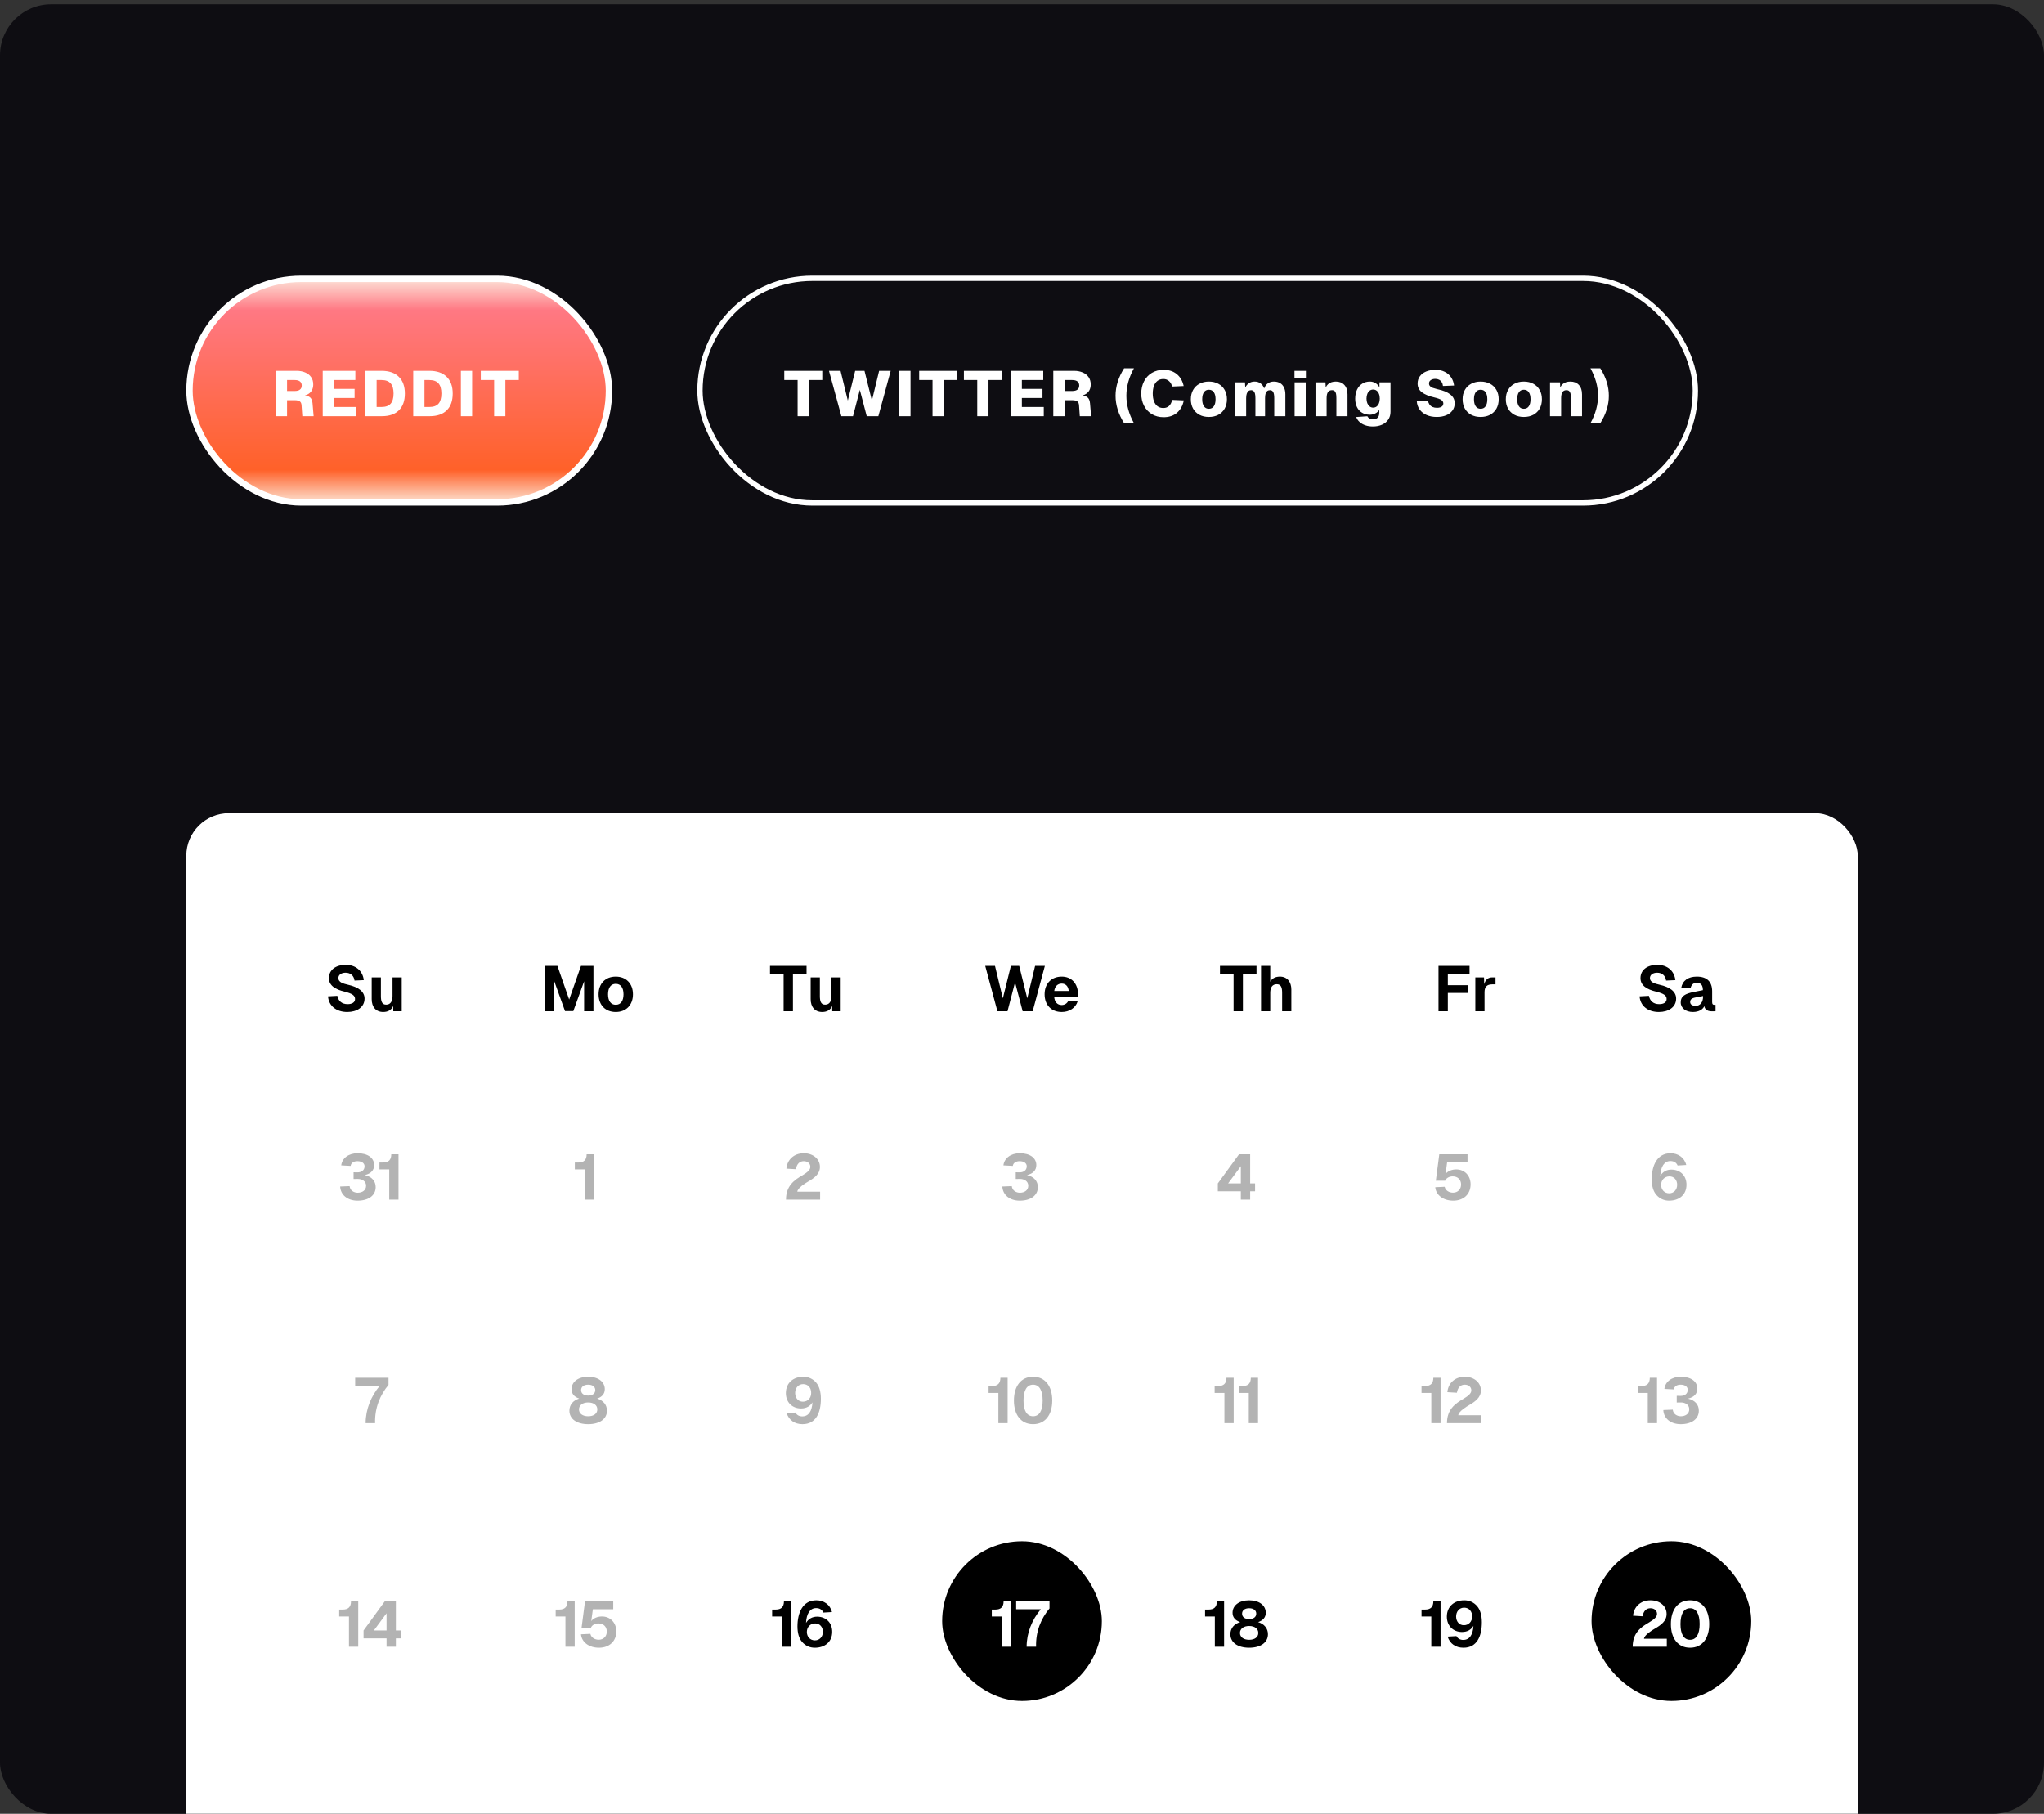 <svg width="320" height="284" viewBox="0 0 320 284" fill="none" xmlns="http://www.w3.org/2000/svg">
<rect x="0" y="0" width="320" height="284" fill="#333333" stroke="none"/>
<g clip-path="url(#clip0_360_1116)">
<rect y="0.667" width="320" height="283.333" rx="8" fill="#0E0D12"/>
<rect x="29.168" y="127.333" width="261.667" height="229" rx="6.667" fill="white"/>
<path d="M52.815 155.923C52.965 156.713 53.505 157.223 54.425 157.223C55.125 157.223 55.595 156.943 55.585 156.413C55.585 155.863 55.115 155.563 53.975 155.273C52.485 154.923 51.495 154.303 51.495 153.153C51.495 151.873 52.555 151.073 54.135 151.073C55.725 151.073 56.795 152.043 56.955 153.463L55.505 153.533C55.405 152.773 54.885 152.303 54.105 152.303C53.435 152.303 52.955 152.643 52.975 153.173C52.995 153.813 53.755 154.013 54.515 154.193C56.055 154.543 57.075 155.223 57.075 156.353C57.075 157.703 55.875 158.453 54.375 158.453C52.665 158.453 51.465 157.503 51.355 156.003L52.815 155.923ZM62.892 158.333H61.572L61.553 157.513C61.263 158.193 60.672 158.453 59.992 158.453C58.852 158.453 58.193 157.663 58.193 156.443V153.033H59.633V155.963C59.633 156.833 59.833 157.303 60.453 157.303C61.093 157.303 61.453 156.833 61.453 155.963V153.033H62.892V158.333Z" fill="black"/>
<path d="M85.317 151.233H87.267L89.107 156.503L90.957 151.233H92.907V158.333H91.447V153.643L89.757 158.313H88.457L86.777 153.643V158.333H85.317V151.233ZM96.402 158.453C94.772 158.453 93.712 157.363 93.712 155.683C93.712 154.003 94.772 152.913 96.402 152.913C98.022 152.913 99.092 154.003 99.092 155.683C99.092 157.363 98.022 158.453 96.402 158.453ZM95.192 155.683C95.192 156.723 95.632 157.323 96.402 157.323C97.172 157.323 97.612 156.723 97.612 155.683C97.612 154.643 97.172 154.043 96.402 154.043C95.632 154.043 95.192 154.643 95.192 155.683Z" fill="black"/>
<path d="M126.269 151.233V152.473H124.139V158.333H122.679V152.473H120.549V151.233H126.269ZM131.614 158.333H130.294L130.274 157.513C129.984 158.193 129.394 158.453 128.714 158.453C127.574 158.453 126.914 157.663 126.914 156.443V153.033H128.354V155.963C128.354 156.833 128.554 157.303 129.174 157.303C129.814 157.303 130.174 156.833 130.174 155.963V153.033H131.614V158.333Z" fill="black"/>
<path d="M154.241 151.233H155.771L157.001 156.313L158.261 151.233H159.561L160.821 156.313L162.051 151.233H163.581L161.671 158.333H160.101L158.911 153.803L157.731 158.333H156.151L154.241 151.233ZM163.538 155.683C163.538 154.003 164.598 152.913 166.218 152.913C167.658 152.913 168.778 153.893 168.778 155.773L168.788 156.063H165.038C165.088 156.873 165.518 157.363 166.218 157.363C166.668 157.363 167.078 157.103 167.258 156.683L168.708 156.793C168.388 157.813 167.418 158.453 166.218 158.453C164.598 158.453 163.538 157.363 163.538 155.683ZM165.048 155.163H167.318C167.228 154.333 166.758 154.003 166.218 154.003C165.568 154.003 165.138 154.443 165.048 155.163Z" fill="black"/>
<path d="M196.714 151.233V152.473H194.584V158.333H193.124V152.473H190.994V151.233H196.714ZM197.425 151.233H198.865V153.713C199.175 153.133 199.745 152.913 200.385 152.913C201.535 152.913 202.165 153.773 202.165 154.923V158.333H200.725V155.433C200.725 154.573 200.525 154.103 199.885 154.103C199.225 154.103 198.865 154.573 198.865 155.433V158.333H197.425V151.233Z" fill="black"/>
<path d="M225.206 151.233H230.066V152.473H226.666V154.253H229.886V155.473H226.666V158.333H225.206V151.233ZM230.971 153.033H232.331L232.361 154.093C232.561 153.383 232.961 153.033 233.641 153.033H234.131V154.123H233.631C232.761 154.123 232.411 154.533 232.411 155.363V158.333H230.971V153.033Z" fill="black"/>
<path d="M258.148 155.923C258.298 156.713 258.838 157.223 259.758 157.223C260.458 157.223 260.928 156.943 260.918 156.413C260.918 155.863 260.448 155.563 259.308 155.273C257.818 154.923 256.828 154.303 256.828 153.153C256.828 151.873 257.888 151.073 259.468 151.073C261.058 151.073 262.128 152.043 262.288 153.463L260.838 153.533C260.738 152.773 260.218 152.303 259.438 152.303C258.768 152.303 258.288 152.643 258.308 153.173C258.328 153.813 259.088 154.013 259.848 154.193C261.388 154.543 262.408 155.223 262.408 156.353C262.408 157.703 261.208 158.453 259.708 158.453C257.998 158.453 256.798 157.503 256.688 156.003L258.148 155.923ZM263.206 154.663C263.416 153.543 264.276 152.913 265.646 152.913C267.226 152.913 268.046 153.703 268.046 155.213V156.923C268.046 157.253 268.186 157.333 268.386 157.333H268.576V158.333L268.296 158.343C267.926 158.353 266.956 158.423 266.826 157.533C266.576 158.063 265.976 158.453 265.026 158.453C263.956 158.453 263.126 157.873 263.126 156.943C263.126 155.943 263.866 155.583 265.136 155.323L266.596 155.033C266.596 154.253 266.286 153.883 265.636 153.883C265.116 153.883 264.776 154.173 264.666 154.743L263.206 154.663ZM264.606 156.893C264.606 157.233 264.886 157.493 265.456 157.493C266.126 157.493 266.626 156.993 266.626 156.013V155.953L265.706 156.123C265.076 156.243 264.606 156.333 264.606 156.893Z" fill="black"/>
<g opacity="0.3">
<path d="M55.955 183.563C56.505 183.573 57.075 183.303 57.075 182.613C57.075 182.133 56.645 181.813 55.955 181.813C55.365 181.813 54.955 182.103 54.895 182.553L53.425 182.473C53.555 181.333 54.585 180.573 55.985 180.573C57.565 180.573 58.575 181.293 58.575 182.423C58.575 183.233 58.065 183.773 57.115 183.993C58.205 184.243 58.815 184.923 58.815 185.883C58.815 187.163 57.715 187.993 55.985 187.993C54.415 187.993 53.325 187.113 53.255 185.783L54.735 185.723C54.805 186.423 55.435 186.753 55.995 186.753C56.665 186.753 57.315 186.413 57.315 185.663C57.315 184.923 56.645 184.573 55.955 184.593L55.355 184.603V183.553L55.955 183.563ZM59.959 182.023C60.839 182.023 61.249 181.613 61.259 180.733H62.389V187.833H60.939V183.103H59.409V182.023H59.959Z" fill="black"/>
</g>
<g opacity="0.3">
<path d="M90.544 182.023C91.424 182.023 91.834 181.613 91.844 180.733H92.974V187.833H91.524V183.103H89.994V182.023H90.544Z" fill="black"/>
</g>
<g opacity="0.3">
<path d="M123.112 182.983C123.232 181.583 124.292 180.573 125.832 180.573C127.302 180.573 128.362 181.473 128.362 182.713C128.362 183.813 127.492 184.443 126.512 185.013C126.132 185.233 124.862 185.993 124.822 186.593H128.392V187.833H123.052C123.052 185.723 124.272 184.793 125.682 183.993C126.402 183.553 126.862 183.173 126.862 182.703C126.862 182.183 126.442 181.813 125.832 181.813C125.172 181.813 124.742 182.253 124.602 183.073L123.112 182.983Z" fill="black"/>
</g>
<g opacity="0.3">
<path d="M159.621 183.563C160.171 183.573 160.741 183.303 160.741 182.613C160.741 182.133 160.311 181.813 159.621 181.813C159.031 181.813 158.621 182.103 158.561 182.553L157.091 182.473C157.221 181.333 158.251 180.573 159.651 180.573C161.231 180.573 162.241 181.293 162.241 182.423C162.241 183.233 161.731 183.773 160.781 183.993C161.871 184.243 162.481 184.923 162.481 185.883C162.481 187.163 161.381 187.993 159.651 187.993C158.081 187.993 156.991 187.113 156.921 185.783L158.401 185.723C158.471 186.423 159.101 186.753 159.661 186.753C160.331 186.753 160.981 186.413 160.981 185.663C160.981 184.923 160.311 184.573 159.621 184.593L159.021 184.603V183.553L159.621 183.563Z" fill="black"/>
</g>
<g opacity="0.3">
<path d="M195.72 180.733V185.293H196.49V186.533H195.72V187.833H194.26V186.533H190.66V185.293L193.98 180.733H195.72ZM192.27 185.293H194.26V182.603L192.27 185.293Z" fill="black"/>
</g>
<g opacity="0.3">
<path d="M229.749 180.733V181.973H226.559L226.309 183.823C226.629 183.373 227.299 183.103 227.979 183.103C229.299 183.103 230.229 184.083 230.229 185.443C230.229 186.963 229.149 187.993 227.519 187.993C225.959 187.993 224.809 187.133 224.699 185.893L226.169 185.823C226.289 186.393 226.849 186.743 227.479 186.743C228.219 186.743 228.739 186.213 228.739 185.473C228.739 184.703 228.219 184.193 227.429 184.193C226.879 184.193 226.409 184.463 226.249 184.873H224.789L225.329 180.733H229.749Z" fill="black"/>
</g>
<g opacity="0.3">
<path d="M262.638 182.493C262.448 182.033 262.058 181.793 261.508 181.793C260.538 181.793 259.998 182.683 259.928 184.113C260.308 183.463 260.928 183.133 261.658 183.133C263.068 183.133 264.028 184.093 264.028 185.503C264.028 187.083 262.868 187.993 261.298 187.993C260.538 187.993 259.838 187.693 259.318 187.093C258.828 186.543 258.588 185.693 258.588 184.663C258.588 182.473 259.438 180.573 261.538 180.573C262.708 180.573 263.708 181.243 263.988 182.413L262.638 182.493ZM260.058 185.503C260.048 186.273 260.568 186.843 261.318 186.843C262.058 186.843 262.568 186.273 262.568 185.503C262.568 184.753 262.078 184.193 261.368 184.193C260.598 184.193 260.068 184.753 260.058 185.503Z" fill="black"/>
</g>
<g opacity="0.3">
<path d="M55.605 215.733H60.825V216.843C59.515 218.413 58.655 220.423 58.725 222.833H57.245C57.245 220.673 58.085 218.613 59.465 216.973H55.605V215.733Z" fill="black"/>
</g>
<g opacity="0.3">
<path d="M92.084 222.993C90.304 222.993 89.144 222.183 89.144 220.883C89.144 219.973 89.704 219.273 90.684 218.983C89.904 218.733 89.484 218.233 89.484 217.523C89.484 216.373 90.514 215.573 92.084 215.573C93.664 215.573 94.684 216.373 94.684 217.523C94.684 218.233 94.254 218.733 93.484 218.983C94.464 219.283 95.024 219.983 95.024 220.883C95.024 222.183 93.864 222.993 92.084 222.993ZM90.644 220.683C90.644 221.333 91.214 221.753 92.084 221.753C92.954 221.753 93.514 221.333 93.514 220.683C93.514 220.023 92.954 219.593 92.084 219.593C91.214 219.593 90.644 220.023 90.644 220.683ZM90.974 217.663C90.974 218.183 91.394 218.513 92.084 218.513C92.764 218.513 93.194 218.183 93.194 217.663C93.194 217.143 92.764 216.813 92.084 216.813C91.394 216.813 90.974 217.143 90.974 217.663Z" fill="black"/>
</g>
<g opacity="0.3">
<path d="M123.032 218.133C123.032 216.523 124.202 215.573 125.762 215.573C126.532 215.573 127.252 215.873 127.792 216.513C128.262 217.073 128.512 217.943 128.512 219.013C128.512 221.183 127.752 222.993 125.632 222.993C124.412 222.993 123.502 222.363 123.152 221.253L124.532 221.173C124.732 221.553 125.112 221.773 125.592 221.773C126.602 221.773 127.122 220.933 127.192 219.573C126.862 220.123 126.302 220.533 125.402 220.533C124.032 220.533 123.032 219.573 123.032 218.133ZM124.482 218.113C124.482 218.883 124.962 219.473 125.692 219.473C126.472 219.473 126.992 218.883 126.992 218.113C127.012 217.323 126.512 216.723 125.732 216.723C124.982 216.723 124.482 217.333 124.482 218.113Z" fill="black"/>
</g>
<g opacity="0.3">
<path d="M155.321 217.023C156.201 217.023 156.611 216.613 156.621 215.733H157.751V222.833H156.301V218.103H154.771V217.023H155.321ZM161.735 222.993C159.835 222.993 158.735 221.523 158.735 219.293C158.735 217.053 159.835 215.573 161.735 215.573C163.635 215.573 164.735 217.053 164.735 219.293C164.735 221.523 163.635 222.993 161.735 222.993ZM160.235 219.293C160.235 220.883 160.765 221.753 161.735 221.753C162.705 221.753 163.235 220.883 163.235 219.293C163.235 217.693 162.705 216.813 161.735 216.813C160.765 216.813 160.235 217.693 160.235 219.293Z" fill="black"/>
</g>
<g opacity="0.3">
<path d="M190.71 217.023C191.59 217.023 192 216.613 192.01 215.733H193.14V222.833H191.69V218.103H190.16V217.023H190.71ZM194.524 217.023C195.404 217.023 195.814 216.613 195.824 215.733H196.954V222.833H195.504V218.103H193.974V217.023H194.524Z" fill="black"/>
</g>
<g opacity="0.3">
<path d="M223.099 217.023C223.979 217.023 224.389 216.613 224.399 215.733H225.529V222.833H224.079V218.103H222.549V217.023H223.099ZM226.593 217.983C226.713 216.583 227.773 215.573 229.313 215.573C230.783 215.573 231.843 216.473 231.843 217.713C231.843 218.813 230.973 219.443 229.993 220.013C229.613 220.233 228.343 220.993 228.303 221.593H231.873V222.833H226.533C226.533 220.723 227.753 219.793 229.163 218.993C229.883 218.553 230.343 218.173 230.343 217.703C230.343 217.183 229.923 216.813 229.313 216.813C228.653 216.813 228.223 217.253 228.083 218.073L226.593 217.983Z" fill="black"/>
</g>
<g opacity="0.3">
<path d="M256.988 217.023C257.868 217.023 258.278 216.613 258.288 215.733H259.418V222.833H257.968V218.103H256.438V217.023H256.988ZM263.102 218.563C263.652 218.573 264.222 218.303 264.222 217.613C264.222 217.133 263.792 216.813 263.102 216.813C262.512 216.813 262.102 217.103 262.042 217.553L260.572 217.473C260.702 216.333 261.732 215.573 263.132 215.573C264.712 215.573 265.722 216.293 265.722 217.423C265.722 218.233 265.212 218.773 264.262 218.993C265.352 219.243 265.962 219.923 265.962 220.883C265.962 222.163 264.862 222.993 263.132 222.993C261.562 222.993 260.472 222.113 260.402 220.783L261.882 220.723C261.952 221.423 262.582 221.753 263.142 221.753C263.812 221.753 264.462 221.413 264.462 220.663C264.462 219.923 263.792 219.573 263.102 219.593L262.502 219.603V218.553L263.102 218.563Z" fill="black"/>
</g>
<g opacity="0.3">
<path d="M53.655 252.023C54.535 252.023 54.945 251.613 54.955 250.733H56.085V257.833H54.635V253.103H53.105V252.023H53.655ZM61.978 250.733V255.293H62.748V256.533H61.978V257.833H60.518V256.533H56.918V255.293L60.238 250.733H61.978ZM58.528 255.293H60.518V252.603L58.528 255.293Z" fill="black"/>
</g>
<g opacity="0.3">
<path d="M87.544 252.023C88.424 252.023 88.834 251.613 88.844 250.733H89.974V257.833H88.524V253.103H86.994V252.023H87.544ZM96.007 250.733V251.973H92.817L92.567 253.823C92.887 253.373 93.557 253.103 94.237 253.103C95.557 253.103 96.487 254.083 96.487 255.443C96.487 256.963 95.407 257.993 93.777 257.993C92.217 257.993 91.067 257.133 90.957 255.893L92.427 255.823C92.547 256.393 93.107 256.743 93.737 256.743C94.477 256.743 94.997 256.213 94.997 255.473C94.997 254.703 94.477 254.193 93.687 254.193C93.137 254.193 92.667 254.463 92.507 254.873H91.047L91.587 250.733H96.007Z" fill="black"/>
</g>
<path d="M121.432 252.023C122.312 252.023 122.722 251.613 122.732 250.733H123.862V257.833H122.412V253.103H120.882V252.023H121.432ZM128.896 252.493C128.706 252.033 128.316 251.793 127.766 251.793C126.796 251.793 126.256 252.683 126.186 254.113C126.566 253.463 127.186 253.133 127.916 253.133C129.326 253.133 130.286 254.093 130.286 255.503C130.286 257.083 129.126 257.993 127.556 257.993C126.796 257.993 126.096 257.693 125.576 257.093C125.086 256.543 124.846 255.693 124.846 254.663C124.846 252.473 125.696 250.573 127.796 250.573C128.966 250.573 129.966 251.243 130.246 252.413L128.896 252.493ZM126.316 255.503C126.306 256.273 126.826 256.843 127.576 256.843C128.316 256.843 128.826 256.273 128.826 255.503C128.826 254.753 128.336 254.193 127.626 254.193C126.856 254.193 126.326 254.753 126.316 255.503Z" fill="black"/>
<rect x="147.501" y="241.333" width="25" height="25" rx="12.5" fill="black"/>
<path d="M155.821 252.023C156.701 252.023 157.111 251.613 157.121 250.733H158.251V257.833H156.801V253.103H155.271V252.023H155.821ZM159.085 250.733H164.305V251.843C162.995 253.413 162.135 255.423 162.205 257.833H160.725C160.725 255.673 161.565 253.613 162.945 251.973H159.085V250.733Z" fill="white"/>
<path d="M189.21 252.023C190.09 252.023 190.5 251.613 190.51 250.733H191.64V257.833H190.19V253.103H188.66V252.023H189.21ZM195.564 257.993C193.784 257.993 192.624 257.183 192.624 255.883C192.624 254.973 193.184 254.273 194.164 253.983C193.384 253.733 192.964 253.233 192.964 252.523C192.964 251.373 193.994 250.573 195.564 250.573C197.144 250.573 198.164 251.373 198.164 252.523C198.164 253.233 197.734 253.733 196.964 253.983C197.944 254.283 198.504 254.983 198.504 255.883C198.504 257.183 197.344 257.993 195.564 257.993ZM194.124 255.683C194.124 256.333 194.694 256.753 195.564 256.753C196.434 256.753 196.994 256.333 196.994 255.683C196.994 255.023 196.434 254.593 195.564 254.593C194.694 254.593 194.124 255.023 194.124 255.683ZM194.454 252.663C194.454 253.183 194.874 253.513 195.564 253.513C196.244 253.513 196.674 253.183 196.674 252.663C196.674 252.143 196.244 251.813 195.564 251.813C194.874 251.813 194.454 252.143 194.454 252.663Z" fill="black"/>
<path d="M223.099 252.023C223.979 252.023 224.389 251.613 224.399 250.733H225.529V257.833H224.079V253.103H222.549V252.023H223.099ZM226.513 253.133C226.513 251.523 227.683 250.573 229.243 250.573C230.013 250.573 230.733 250.873 231.273 251.513C231.743 252.073 231.993 252.943 231.993 254.013C231.993 256.183 231.233 257.993 229.113 257.993C227.893 257.993 226.983 257.363 226.633 256.253L228.013 256.173C228.213 256.553 228.593 256.773 229.073 256.773C230.083 256.773 230.603 255.933 230.673 254.573C230.343 255.123 229.783 255.533 228.883 255.533C227.513 255.533 226.513 254.573 226.513 253.133ZM227.963 253.113C227.963 253.883 228.443 254.473 229.173 254.473C229.953 254.473 230.473 253.883 230.473 253.113C230.493 252.323 229.993 251.723 229.213 251.723C228.463 251.723 227.963 252.333 227.963 253.113Z" fill="black"/>
<rect x="249.168" y="241.333" width="25" height="25" rx="12.5" fill="black"/>
<path d="M255.668 252.983C255.788 251.583 256.848 250.573 258.388 250.573C259.858 250.573 260.918 251.473 260.918 252.713C260.918 253.813 260.048 254.443 259.068 255.013C258.688 255.233 257.418 255.993 257.378 256.593H260.948V257.833H255.608C255.608 255.723 256.828 254.793 258.238 253.993C258.958 253.553 259.418 253.173 259.418 252.703C259.418 252.183 258.998 251.813 258.388 251.813C257.728 251.813 257.298 252.253 257.158 253.073L255.668 252.983ZM264.589 257.993C262.689 257.993 261.589 256.523 261.589 254.293C261.589 252.053 262.689 250.573 264.589 250.573C266.489 250.573 267.589 252.053 267.589 254.293C267.589 256.523 266.489 257.993 264.589 257.993ZM263.089 254.293C263.089 255.883 263.619 256.753 264.589 256.753C265.559 256.753 266.089 255.883 266.089 254.293C266.089 252.693 265.559 251.813 264.589 251.813C263.619 251.813 263.089 252.693 263.089 254.293Z" fill="white"/>
<rect x="29.668" y="43.667" width="65.667" height="35" rx="17.5" fill="url(#paint0_linear_360_1116)"/>
<rect x="29.668" y="43.667" width="65.667" height="35" rx="17.5" stroke="white"/>
<path d="M46.431 58.067C46.931 58.067 47.378 58.15 47.771 58.317C48.165 58.477 48.475 58.717 48.701 59.037C48.928 59.357 49.041 59.743 49.041 60.197C49.041 60.53 48.978 60.823 48.851 61.077C48.725 61.323 48.541 61.523 48.301 61.677C48.068 61.83 47.791 61.933 47.471 61.987L47.361 61.907C47.881 61.907 48.265 62.003 48.511 62.197C48.758 62.39 48.898 62.71 48.931 63.157L49.101 65.167H47.331L47.211 63.457C47.191 63.163 47.098 62.96 46.931 62.847C46.765 62.727 46.495 62.667 46.121 62.667H44.941V65.167H43.181V58.067H46.431ZM46.141 61.227C46.501 61.227 46.775 61.153 46.961 61.007C47.148 60.86 47.241 60.647 47.241 60.367C47.241 60.087 47.148 59.873 46.961 59.727C46.775 59.58 46.501 59.507 46.141 59.507H44.941V61.227H46.141ZM55.635 58.067V59.507H52.285V60.897H55.515V62.317H52.285V63.727H55.715V65.167H50.525V58.067H55.635ZM59.734 58.067C60.907 58.067 61.807 58.377 62.434 58.997C63.067 59.61 63.384 60.487 63.384 61.627C63.384 62.76 63.074 63.633 62.454 64.247C61.834 64.86 60.947 65.167 59.794 65.167H57.204V58.067H59.734ZM59.734 63.727C60.374 63.727 60.847 63.557 61.154 63.217C61.461 62.87 61.614 62.337 61.614 61.617C61.614 60.897 61.461 60.367 61.154 60.027C60.847 59.68 60.374 59.507 59.734 59.507H58.964V63.727H59.734ZM67.224 58.067C68.397 58.067 69.297 58.377 69.924 58.997C70.557 59.61 70.874 60.487 70.874 61.627C70.874 62.76 70.564 63.633 69.944 64.247C69.324 64.86 68.437 65.167 67.284 65.167H64.694V58.067H67.224ZM67.224 63.727C67.864 63.727 68.337 63.557 68.644 63.217C68.95 62.87 69.104 62.337 69.104 61.617C69.104 60.897 68.95 60.367 68.644 60.027C68.337 59.68 67.864 59.507 67.224 59.507H66.454V63.727H67.224ZM73.914 58.067V65.167H72.154V58.067H73.914ZM81.22 59.507H79.12V65.167H77.36V59.507H75.27V58.067H81.22V59.507Z" fill="white"/>
<rect x="109.585" y="43.583" width="155.833" height="35.167" rx="17.583" stroke="white" stroke-width="0.833"/>
<path d="M128.731 59.507H126.631V65.167H124.871V59.507H122.781V58.067H128.731V59.507ZM131.592 58.067L132.732 62.727L133.882 58.067H135.342L136.502 62.727L137.632 58.067H139.442L137.512 65.167H135.692L134.612 61.047L133.542 65.167H131.722L129.782 58.067H131.592ZM142.548 58.067V65.167H140.788V58.067H142.548ZM149.853 59.507H147.753V65.167H145.993V59.507H143.903V58.067H149.853V59.507ZM156.855 59.507H154.755V65.167H152.995V59.507H150.905V58.067H156.855V59.507ZM163.328 58.067V59.507H159.978V60.897H163.208V62.317H159.978V63.727H163.408V65.167H158.218V58.067H163.328ZM168.148 58.067C168.648 58.067 169.094 58.15 169.488 58.317C169.881 58.477 170.191 58.717 170.418 59.037C170.644 59.357 170.758 59.743 170.758 60.197C170.758 60.53 170.694 60.823 170.568 61.077C170.441 61.323 170.258 61.523 170.018 61.677C169.784 61.83 169.508 61.933 169.188 61.987L169.078 61.907C169.598 61.907 169.981 62.003 170.228 62.197C170.474 62.39 170.614 62.71 170.648 63.157L170.818 65.167H169.048L168.928 63.457C168.908 63.163 168.814 62.96 168.648 62.847C168.481 62.727 168.211 62.667 167.838 62.667H166.658V65.167H164.898V58.067H168.148ZM167.858 61.227C168.218 61.227 168.491 61.153 168.678 61.007C168.864 60.86 168.958 60.647 168.958 60.367C168.958 60.087 168.864 59.873 168.678 59.727C168.491 59.58 168.218 59.507 167.858 59.507H166.658V61.227H167.858ZM177.525 57.667C175.945 60.533 175.945 63.4 177.525 66.267H175.985C175.092 64.853 174.645 63.42 174.645 61.967C174.645 60.513 175.092 59.08 175.985 57.667H177.525ZM185.329 62.697C185.162 63.523 184.805 64.17 184.259 64.637C183.712 65.097 183.015 65.327 182.169 65.327C181.475 65.327 180.862 65.167 180.329 64.847C179.802 64.527 179.392 64.087 179.099 63.527C178.812 62.967 178.669 62.333 178.669 61.627C178.669 60.92 178.812 60.283 179.099 59.717C179.385 59.15 179.795 58.707 180.329 58.387C180.862 58.067 181.475 57.907 182.169 57.907C182.995 57.907 183.682 58.13 184.229 58.577C184.775 59.023 185.135 59.647 185.309 60.447L183.499 60.527C183.412 60.16 183.249 59.873 183.009 59.667C182.775 59.453 182.482 59.347 182.129 59.347C181.762 59.347 181.455 59.443 181.209 59.637C180.962 59.823 180.775 60.09 180.649 60.437C180.529 60.783 180.469 61.18 180.469 61.627C180.469 62.073 180.529 62.467 180.649 62.807C180.775 63.147 180.962 63.413 181.209 63.607C181.455 63.793 181.762 63.887 182.129 63.887C182.502 63.887 182.805 63.773 183.039 63.547C183.272 63.32 183.425 63.01 183.499 62.617L185.329 62.697ZM189.252 65.287C188.692 65.287 188.198 65.173 187.772 64.947C187.345 64.713 187.015 64.39 186.782 63.977C186.548 63.557 186.432 63.07 186.432 62.517C186.432 61.963 186.548 61.48 186.782 61.067C187.015 60.647 187.345 60.323 187.772 60.097C188.198 59.863 188.692 59.747 189.252 59.747C189.818 59.747 190.315 59.863 190.742 60.097C191.168 60.323 191.498 60.647 191.732 61.067C191.965 61.48 192.082 61.963 192.082 62.517C192.082 63.07 191.965 63.557 191.732 63.977C191.498 64.39 191.168 64.713 190.742 64.947C190.315 65.173 189.818 65.287 189.252 65.287ZM189.252 64.007C189.592 64.007 189.852 63.877 190.032 63.617C190.212 63.357 190.302 62.99 190.302 62.517C190.302 62.043 190.212 61.677 190.032 61.417C189.852 61.157 189.592 61.027 189.252 61.027C188.918 61.027 188.662 61.157 188.482 61.417C188.302 61.677 188.212 62.043 188.212 62.517C188.212 62.99 188.302 63.357 188.482 63.617C188.662 63.877 188.918 64.007 189.252 64.007ZM194.911 59.867L194.951 60.687C195.091 60.387 195.288 60.157 195.541 59.997C195.795 59.83 196.085 59.747 196.411 59.747C196.778 59.747 197.088 59.84 197.341 60.027C197.601 60.213 197.791 60.48 197.911 60.827C198.045 60.467 198.241 60.197 198.501 60.017C198.768 59.837 199.078 59.747 199.431 59.747C199.798 59.747 200.115 59.823 200.381 59.977C200.648 60.123 200.855 60.347 201.001 60.647C201.155 60.947 201.231 61.317 201.231 61.757V65.167H199.491V62.347C199.491 61.913 199.438 61.597 199.331 61.397C199.225 61.197 199.058 61.097 198.831 61.097C198.651 61.097 198.501 61.143 198.381 61.237C198.268 61.33 198.185 61.467 198.131 61.647C198.078 61.827 198.051 62.06 198.051 62.347V65.167H196.541V62.347C196.541 62.047 196.518 61.81 196.471 61.637C196.425 61.457 196.351 61.323 196.251 61.237C196.151 61.143 196.025 61.097 195.871 61.097C195.698 61.097 195.555 61.143 195.441 61.237C195.328 61.33 195.241 61.47 195.181 61.657C195.121 61.837 195.091 62.067 195.091 62.347V65.167H193.351V59.867H194.911ZM204.417 59.867V65.167H202.677V59.867H204.417ZM204.447 58.067V59.227H202.657V58.067H204.447ZM207.508 59.867L207.598 61.497L207.368 61.447C207.435 60.84 207.622 60.407 207.928 60.147C208.235 59.88 208.635 59.747 209.128 59.747C209.695 59.747 210.142 59.923 210.468 60.277C210.795 60.63 210.958 61.123 210.958 61.757V65.167H209.218V62.347C209.218 62.047 209.198 61.81 209.158 61.637C209.118 61.463 209.048 61.33 208.948 61.237C208.848 61.143 208.705 61.097 208.518 61.097C208.238 61.097 208.028 61.2 207.888 61.407C207.755 61.613 207.688 61.927 207.688 62.347V65.167H205.948V59.867H207.508ZM214.462 64.937C214.002 64.937 213.596 64.833 213.242 64.627C212.896 64.42 212.629 64.127 212.442 63.747C212.256 63.367 212.162 62.93 212.162 62.437C212.162 61.903 212.256 61.433 212.442 61.027C212.636 60.62 212.906 60.307 213.252 60.087C213.599 59.86 214.002 59.747 214.462 59.747C214.789 59.747 215.086 59.83 215.352 59.997C215.619 60.157 215.822 60.38 215.962 60.667V59.867H217.692V64.487C217.692 64.947 217.576 65.35 217.342 65.697C217.109 66.043 216.782 66.31 216.362 66.497C215.949 66.683 215.472 66.777 214.932 66.777C214.512 66.777 214.122 66.717 213.762 66.597C213.402 66.477 213.099 66.303 212.852 66.077C212.606 65.857 212.429 65.597 212.322 65.297L214.072 65.177C214.139 65.323 214.249 65.44 214.402 65.527C214.556 65.613 214.739 65.657 214.952 65.657C215.272 65.657 215.516 65.57 215.682 65.397C215.849 65.23 215.932 64.973 215.932 64.627V64.167C215.799 64.4 215.596 64.587 215.322 64.727C215.056 64.867 214.769 64.937 214.462 64.937ZM213.932 62.417C213.932 62.69 213.976 62.933 214.062 63.147C214.156 63.36 214.279 63.527 214.432 63.647C214.592 63.767 214.772 63.827 214.972 63.827C215.186 63.827 215.369 63.767 215.522 63.647C215.676 63.527 215.796 63.36 215.882 63.147C215.969 62.933 216.012 62.69 216.012 62.417C216.012 62.137 215.969 61.89 215.882 61.677C215.802 61.463 215.682 61.297 215.522 61.177C215.369 61.057 215.186 60.997 214.972 60.997C214.766 60.997 214.582 61.057 214.422 61.177C214.269 61.297 214.149 61.463 214.062 61.677C213.976 61.89 213.932 62.137 213.932 62.417ZM223.553 62.717C223.593 62.957 223.673 63.163 223.793 63.337C223.913 63.503 224.073 63.633 224.273 63.727C224.473 63.813 224.706 63.857 224.973 63.857C225.173 63.857 225.346 63.83 225.493 63.777C225.646 63.723 225.763 63.647 225.843 63.547C225.923 63.447 225.963 63.323 225.963 63.177C225.956 62.95 225.85 62.767 225.643 62.627C225.436 62.487 225.08 62.357 224.573 62.237C223.7 62.037 223.04 61.763 222.593 61.417C222.153 61.07 221.933 60.617 221.933 60.057C221.933 59.623 222.05 59.247 222.283 58.927C222.516 58.6 222.843 58.35 223.263 58.177C223.69 57.997 224.186 57.907 224.753 57.907C225.286 57.907 225.76 58.01 226.173 58.217C226.593 58.417 226.926 58.703 227.173 59.077C227.426 59.443 227.583 59.873 227.643 60.367L225.903 60.437C225.883 60.21 225.82 60.013 225.713 59.847C225.606 59.673 225.466 59.543 225.293 59.457C225.126 59.37 224.933 59.327 224.713 59.327C224.406 59.327 224.16 59.397 223.973 59.537C223.786 59.677 223.703 59.86 223.723 60.087C223.73 60.24 223.786 60.37 223.893 60.477C224 60.577 224.133 60.66 224.293 60.727C224.453 60.787 224.666 60.85 224.933 60.917L225.053 60.947C225.92 61.127 226.583 61.397 227.043 61.757C227.51 62.117 227.743 62.577 227.743 63.137C227.743 63.577 227.623 63.96 227.383 64.287C227.143 64.613 226.81 64.863 226.383 65.037C225.956 65.203 225.473 65.287 224.933 65.287C224.34 65.287 223.813 65.187 223.353 64.987C222.893 64.787 222.526 64.5 222.253 64.127C221.986 63.747 221.836 63.307 221.803 62.807L223.553 62.717ZM231.798 65.287C231.238 65.287 230.744 65.173 230.318 64.947C229.891 64.713 229.561 64.39 229.328 63.977C229.094 63.557 228.978 63.07 228.978 62.517C228.978 61.963 229.094 61.48 229.328 61.067C229.561 60.647 229.891 60.323 230.318 60.097C230.744 59.863 231.238 59.747 231.798 59.747C232.364 59.747 232.861 59.863 233.288 60.097C233.714 60.323 234.044 60.647 234.278 61.067C234.511 61.48 234.628 61.963 234.628 62.517C234.628 63.07 234.511 63.557 234.278 63.977C234.044 64.39 233.714 64.713 233.288 64.947C232.861 65.173 232.364 65.287 231.798 65.287ZM231.798 64.007C232.138 64.007 232.398 63.877 232.578 63.617C232.758 63.357 232.848 62.99 232.848 62.517C232.848 62.043 232.758 61.677 232.578 61.417C232.398 61.157 232.138 61.027 231.798 61.027C231.464 61.027 231.208 61.157 231.028 61.417C230.848 61.677 230.758 62.043 230.758 62.517C230.758 62.99 230.848 63.357 231.028 63.617C231.208 63.877 231.464 64.007 231.798 64.007ZM238.565 65.287C238.005 65.287 237.512 65.173 237.085 64.947C236.658 64.713 236.328 64.39 236.095 63.977C235.862 63.557 235.745 63.07 235.745 62.517C235.745 61.963 235.862 61.48 236.095 61.067C236.328 60.647 236.658 60.323 237.085 60.097C237.512 59.863 238.005 59.747 238.565 59.747C239.132 59.747 239.628 59.863 240.055 60.097C240.482 60.323 240.812 60.647 241.045 61.067C241.278 61.48 241.395 61.963 241.395 62.517C241.395 63.07 241.278 63.557 241.045 63.977C240.812 64.39 240.482 64.713 240.055 64.947C239.628 65.173 239.132 65.287 238.565 65.287ZM238.565 64.007C238.905 64.007 239.165 63.877 239.345 63.617C239.525 63.357 239.615 62.99 239.615 62.517C239.615 62.043 239.525 61.677 239.345 61.417C239.165 61.157 238.905 61.027 238.565 61.027C238.232 61.027 237.975 61.157 237.795 61.417C237.615 61.677 237.525 62.043 237.525 62.517C237.525 62.99 237.615 63.357 237.795 63.617C237.975 63.877 238.232 64.007 238.565 64.007ZM244.225 59.867L244.315 61.497L244.085 61.447C244.151 60.84 244.338 60.407 244.645 60.147C244.951 59.88 245.351 59.747 245.845 59.747C246.411 59.747 246.858 59.923 247.185 60.277C247.511 60.63 247.675 61.123 247.675 61.757V65.167H245.935V62.347C245.935 62.047 245.915 61.81 245.875 61.637C245.835 61.463 245.765 61.33 245.665 61.237C245.565 61.143 245.421 61.097 245.235 61.097C244.955 61.097 244.745 61.2 244.605 61.407C244.471 61.613 244.405 61.927 244.405 62.347V65.167H242.665V59.867H244.225ZM248.996 66.267C250.576 63.4 250.576 60.533 248.996 57.667H250.536C251.429 59.08 251.876 60.513 251.876 61.967C251.876 63.42 251.429 64.853 250.536 66.267H248.996Z" fill="white"/>
</g>
<defs>
<linearGradient id="paint0_linear_360_1116" x1="74.49" y1="43.167" x2="74.49" y2="79.167" gradientUnits="userSpaceOnUse">
<stop stop-color="#FCEDE0"/>
<stop offset="0.15" stop-color="#FF7883"/>
<stop offset="0.845" stop-color="#FF6129"/>
<stop offset="1" stop-color="#FCEDE0"/>
</linearGradient>
<clipPath id="clip0_360_1116">
<rect y="0.667" width="320" height="283.333" rx="8" fill="white"/>
</clipPath>
</defs>
</svg>
